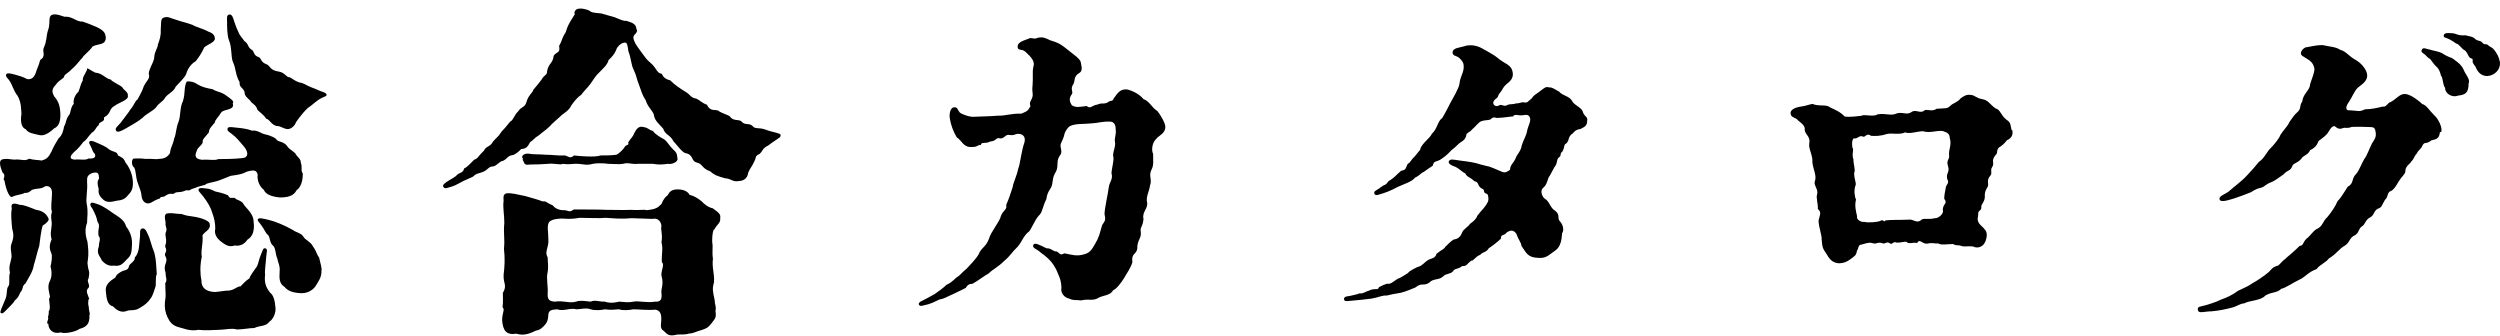 <?xml version="1.0" encoding="iso-8859-1"?>
<!-- Generator: Adobe Illustrator 29.6.1, SVG Export Plug-In . SVG Version: 9.03 Build 0)  -->
<svg version="1.1" id="_&#x30EC;&#x30A4;&#x30E4;&#x30FC;_1"
	 xmlns="http://www.w3.org/2000/svg" xmlns:xlink="http://www.w3.org/1999/xlink" x="0px" y="0px" viewBox="0 0 137.471 18.495"
	 style="enable-background:new 0 0 137.471 18.495;" xml:space="preserve">
<g>
	<path d="M4.879,16.447c-0.04,0.13-0.04,0.29,0,0.42c0,0.25,0.1,0.38,0.04,0.46c0.02,0.48-0.15,0.65-0.55,0.76
		c-0.19,0.15-0.8,0.29-1.04,0.19c-0.36,0.11-0.67-0.11-0.67-0.47c-0.11,0-0.06-0.1,0-0.3c-0.06-0.09,0.04-0.13,0.02-0.38
		c0.11-0.17,0.04-0.36,0.02-0.7c0.06-0.08,0.06-0.11,0.02-0.25c-0.08-0.36-0.08-0.53,0.04-0.76c0.08-0.17,0.11-0.44,0.02-0.76
		c0.06-0.25,0.11-0.61,0.04-0.74c-0.13-0.29-0.09-0.49,0.02-0.76c-0.09-0.29-0.02-0.49,0-0.76c0.04-0.21-0.09-0.44,0.02-0.76
		c-0.09-0.17,0-0.68,0-0.99c0.02-0.32-0.17-0.46-0.38-0.4c-0.25,0.17-0.36,0.08-0.72,0.19c-0.13,0.13-0.27,0.19-0.4,0.17
		c-0.17,0.1-0.46,0.1-0.67,0.21c-0.21,0.13-0.42-0.67-0.44-0.89c-0.15-0.06,0.13-0.27-0.11-0.44c-0.09-0.25-0.3-0.72,0.08-0.74
		c0.27-0.04,0.47,0.06,0.7,0.02c0.25,0,0.47,0.1,0.68-0.04c0.29,0.08,0.46,0.06,0.7,0.1c0.25-0.08,0.36-0.15,0.53-0.49
		c0.08-0.21,0.3-0.59,0.4-0.74c0.19-0.15,0.27-0.46,0.29-0.63c0.15-0.27,0.09-0.4,0.27-0.63c0.11-0.11,0.08-0.44,0.27-0.63
		c-0.06-0.21,0.1-0.55,0.25-0.65c0.1-0.23,0.13-0.46,0.25-0.65c-0.06-0.15,0.27-0.53,0.23-0.65c0.13,0.02,0.4,0.27,0.55,0.25
		c0.32,0.06,0.51,0.34,0.74,0.36c0.11,0.15,0.59,0.34,0.65,0.44c0.09,0.17,0.34,0.25,0.3,0.47c0.08,0.21-0.61,0.42-0.7,0.53
		c-0.29,0.13-0.27,0.38-0.38,0.46c-0.13,0.19-0.25,0.13-0.23,0.25c0.04,0.19-0.3,0.17-0.29,0.36c-0.17,0.13-0.17,0.3-0.38,0.42
		c-0.19,0.19-0.29,0.4-0.47,0.51c-0.11,0.15-0.29,0.38-0.48,0.53c-0.29,0.27-0.29,0.42,0.02,0.44c0.21-0.04,0.59,0.06,0.74-0.06
		c0.34,0.02,0.42-0.08,0.36-0.25c-0.11-0.1-0.13-0.19-0.19-0.34c-0.08-0.17-0.17-0.28-0.11-0.34c0.08-0.09,0.27,0,0.4,0.06
		c0.25,0.11,0.51,0.21,0.7,0.38c0.23,0.15,0.42,0.09,0.47,0.32c0.19,0.11,0.3,0.11,0.42,0.4c0.27,0.34,0.38,0.72,0.4,1.06
		c0.02,0.46-0.15,0.59-0.3,0.76c-0.13,0.17-0.32,0.25-0.59,0.27c-0.32,0.08-0.55,0.11-0.74-0.06c-0.15-0.13-0.3-0.3-0.25-0.59
		c-0.08-0.25-0.09-0.42,0.02-0.57c-0.02-0.25-0.02-0.4-0.38-0.3c-0.3,0.13-0.28,0.25-0.28,0.51c0.04,0.42-0.08,0.91-0.02,1.18
		c0.09,0.46,0.02,0.74,0.02,1.04c-0.13,0.34-0.1,0.68,0.02,1.04c0.04,0.34,0.08,0.65,0.02,1.04c-0.04,0.13,0,0.23,0.02,0.42
		c0.09,0.28,0.06,0.3,0.02,0.57c-0.13,0.13,0.11,0.36,0,0.51c-0.19,0.17-0.04,0.36,0.04,0.61L4.879,16.447z M2.349,12.398
		c-0.11,0.36-0.15,0.87-0.19,1.12c-0.15,0.47-0.17,0.65-0.3,1.06c-0.04,0.34-0.3,0.72-0.46,1.01c-0.21,0.15-0.09,0.28-0.28,0.49
		c-0.11,0.25-0.13,0.29-0.32,0.46c-0.02,0.09-0.29,0.34-0.47,0.53c-0.13,0.13-0.19,0.19-0.27,0.15c-0.06-0.02-0.04-0.09,0.02-0.25
		c0.06-0.15,0.17-0.4,0.23-0.55c0.11-0.3,0.02-0.49,0.15-0.68c0.11-0.11,0-0.46,0.09-0.76c-0.09-0.3,0.04-0.55,0.08-0.8
		c0.04-0.23-0.11-0.55,0.02-0.82c0.08-0.23,0.13-0.42,0.02-0.78c-0.04-0.46-0.08-0.8-0.02-1.1c-0.09-0.38,0.21-0.29,0.46-0.21
		c0.15-0.02,0.53,0.13,0.87,0.27c0.3,0.04,0.55,0.17,0.68,0.46c0.08,0.1-0.09,0.27-0.3,0.4L2.349,12.398z M0.349,4.079
		c0.04-0.08,0.25-0.04,0.46,0.02c0.19,0.06,0.44,0.11,0.68,0.25c0.25,0.04,0.4-0.1,0.49-0.38c0.04-0.17,0.15-0.34,0.23-0.67
		c0.34-0.21,0.11-0.46,0.19-0.65c0.19-0.42,0.13-0.61,0.23-0.95c0.13-0.34,0.06-0.55,0.11-0.74c0.09-0.3,0.53-0.13,0.8-0.04
		c0.44-0.04,0.65,0.29,1.01,0.27c0.28,0.09,0.74,0.28,0.89,0.36c0.3,0.17,0.34,0.28,0.38,0.49c0,0.46-0.36,0.34-0.72,0.51
		c-0.21,0.3-0.49,0.47-0.57,0.63c-0.13,0.11-0.27,0.36-0.59,0.63c-0.23,0.25-0.38,0.25-0.42,0.42c-0.04,0.11-0.3,0.19-0.44,0.42
		c-0.25,0.25-0.23,0.4-0.1,0.65c0.27,0.3,0.32,0.59,0.34,0.91c0.02,0.46-0.08,0.74-0.34,0.85c-0.32,0.3-0.61,0.44-0.85,0.36
		c-0.34-0.08-0.57-0.1-0.72-0.32c-0.25-0.08-0.29-0.47-0.23-0.82c-0.02-0.27,0-0.63-0.21-1.01c-0.21-0.23-0.3-0.66-0.49-0.89
		C0.379,4.269,0.289,4.169,0.349,4.079L0.349,4.079z M5.588,14.297c-0.11-0.25-0.3-0.34-0.15-0.76c0-0.25,0.13-0.42-0.02-0.57
		c-0.06-0.46,0.13-0.51-0.06-0.78c-0.04-0.23-0.13-0.44-0.27-0.7c-0.06-0.11-0.15-0.17-0.11-0.29c0.06-0.11,0.23-0.02,0.42,0.04
		c0.29,0.1,0.67,0.38,0.78,0.46c0.38,0.25,0.66,0.4,0.76,0.76c0.27,0.34,0.34,0.72,0.32,1.01c-0.02,0.4-0.04,0.59-0.27,0.78
		c-0.21,0.21-0.32,0.42-0.72,0.36c-0.29,0.04-0.49-0.08-0.68-0.3V14.297z M8.628,15.057c-0.11,0.17-0.02,0.63-0.09,0.74
		c-0.11,0.34-0.17,0.53-0.29,0.66c-0.21,0.3-0.53,0.46-0.7,0.55c-0.29,0.09-0.4,0.02-0.57,0.09c-0.32,0.13-0.59-0.06-0.76-0.25
		c-0.34-0.08-0.36-0.47-0.4-0.85c-0.04-0.34,0.23-0.55,0.53-0.74c0.04-0.17,0.25-0.28,0.4-0.36c0.27-0.06,0.32-0.13,0.34-0.25
		c0.02-0.15,0.36-0.28,0.32-0.48c0.27-0.3,0.23-0.65,0.29-1.16c0.02-0.17-0.04-0.4,0.11-0.44s0.23,0.11,0.3,0.27
		c0.19,0.38,0.19,0.61,0.38,1.06c0.11,0.44,0.09,0.67,0.13,1.14L8.628,15.057z M7.128,6.069c0.25-0.27,0.27-0.48,0.44-0.61
		c0.08-0.17,0.23-0.38,0.34-0.72c0.19-0.36,0.36-0.42,0.27-0.68c0.02-0.28,0.21-0.51,0.3-0.85c0-0.36,0.19-0.53,0.21-0.78
		c0.08-0.21,0.17-0.46,0.15-0.78c0.04-0.44-0.04-0.65,0.23-0.7c0.21-0.04,0.21,0.02,0.65,0.15c0.38,0.13,0.49,0.13,0.87,0.27
		c0.21,0.13,0.59,0.21,0.85,0.36c0.15,0.06,0.38,0.13,0.38,0.42c-0.06,0.21-0.42,0.3-0.59,0.46c-0.11,0.28-0.36,0.63-0.47,0.76
		c-0.3,0.17-0.46,0.48-0.53,0.72c-0.11,0.23-0.38,0.46-0.57,0.68c-0.1,0.29-0.46,0.38-0.61,0.65c-0.08,0.15-0.32,0.25-0.47,0.49
		c-0.21,0.23-0.53,0.34-0.74,0.57c-0.3,0.25-0.65,0.42-0.93,0.59c-0.23,0.13-0.46,0.25-0.53,0.11s0.09-0.23,0.25-0.42
		c0.15-0.21,0.38-0.49,0.51-0.68L7.128,6.069z M10.797,10.308c-0.23,0.08-0.1,0.04-0.27,0.09c-0.17,0.15-0.21,0-0.4,0.11
		c-0.32,0.11-0.42,0-0.57,0.15c-0.13,0.02-0.19-0.06-0.44,0.09c-0.17,0.15-0.23,0-0.34,0.17c-0.25,0.08-0.29,0.13-0.48,0.23
		c-0.27,0.13-0.49-0.09-0.51-0.36c-0.02-0.25-0.11-0.44-0.21-0.72c-0.13-0.36-0.09-0.7-0.21-0.87c-0.11-0.04-0.17-0.4-0.02-0.48
		c0.27,0,0.34-0.02,0.65,0.02c0.4-0.02,0.57,0.04,0.72,0c0.32,0,0.51-0.11,0.63-0.32c0.04-0.36,0.15-0.4,0.23-0.8
		c0.13-0.3,0.08-0.53,0.25-0.95c0.11-0.3,0.06-0.78,0.23-1.1c0.15-0.48,0.04-0.76,0.21-1.08c0.17-0.04,0.42,0.02,0.59,0.15
		c0.25,0.15,0.51,0.21,0.84,0.27c0.21,0.15,0.47,0.13,0.76,0.36c0.17,0.13,0.46,0.29,0.34,0.42c0.13,0.38-0.47,0.3-0.63,0.49
		c-0.17,0.29-0.34,0.4-0.36,0.57c-0.08,0.1-0.34,0.34-0.32,0.53c-0.21,0.27-0.36,0.38-0.34,0.51c0.02,0.17-0.3,0.32-0.32,0.49
		c-0.15,0.32-0.08,0.47,0.29,0.51c0.27-0.04,0.7,0.06,0.89-0.04c0.3,0,0.89,0,1.37-0.06c0.25-0.04,0.32-0.28,0.04-0.63
		c-0.25-0.27-0.36-0.46-0.68-0.7c-0.09-0.08-0.23-0.13-0.23-0.25c0-0.13,0.13-0.13,0.3-0.11c0.32,0.04,0.65,0.04,1.06,0.19
		c0.23-0.06,0.55,0.17,0.67,0.19c0.09,0.02,0.44,0.09,0.65,0.27c0.08,0.17,0.32,0.09,0.57,0.34c0.11,0.19,0.23,0.23,0.48,0.44
		c0.06,0.17,0.32,0.3,0.3,0.51c0.11,0.27-0.02,0.44,0.11,0.59c0.02,0.38-0.11,0.8-0.34,0.93c-0.15,0.32-0.49,0.4-0.91,0.4
		c-0.49-0.04-0.8-0.19-0.89-0.42c-0.23-0.17-0.38-0.51-0.34-0.85c-0.06-0.21-0.17-0.27-0.59-0.15c-0.27,0.15-0.47,0.17-0.89,0.23
		c-0.25,0.09-0.44,0.19-0.72,0.28c-0.36,0.11-0.57,0.1-0.68,0.21l-0.46,0.13L10.797,10.308z M15.147,16.897
		c0.04,0.34-0.15,0.68-0.34,0.8c-0.19,0.27-0.53,0.19-0.82,0.34c-0.29,0-0.61,0.08-0.97,0.08c-0.25-0.09-0.67,0.02-0.99,0.02
		c-0.38,0.02-0.76,0.04-1.12,0c-0.47,0.1-0.85-0.1-1.1-0.15c-0.34-0.1-0.47-0.29-0.59-0.53c-0.13-0.27-0.17-0.53-0.15-0.82
		c0.08-0.47,0.02-0.57,0.02-1.06c0.13-0.21,0.02-0.27,0.02-0.57c-0.06-0.19-0.08-0.34,0.02-0.57c0.11-0.32-0.15-0.34-0.02-0.55
		c0.11-0.3-0.11-0.21,0.02-0.51c0.04-0.32-0.08-0.42,0-0.63c0.09-0.21-0.06-0.27-0.02-0.51c-0.04-0.23-0.11-0.49,0.13-0.51
		c0.3-0.02,0.46,0.04,0.74,0.04c0.29,0.1,0.4,0.11,0.57,0.13c0.19,0.02,1.03,0.17,0.99,0.47c0.04,0.27-0.32,0.4-0.4,0.57
		c0.04,0.53-0.11,0.8-0.04,1.18c-0.11,0.49-0.09,0.99-0.02,1.29c-0.02,0.4,0.23,0.63,0.74,0.65c0.3-0.02,0.53-0.08,0.78-0.08
		c0.32-0.04,0.42-0.23,0.63-0.23c0.09-0.1,0.32-0.34,0.49-0.44c0.04-0.17,0.27-0.44,0.42-0.67c0.08-0.17,0.11-0.42,0.23-0.68
		c0.08-0.17,0.09-0.34,0.23-0.3c0.14,0.04,0.06,0.21,0.04,0.49c-0.02,0.34-0.09,0.72-0.06,0.97c-0.06,0.46,0.08,0.74,0.29,0.99
		c0.15,0.11,0.25,0.38,0.28,0.8L15.147,16.897z M13.457,11.318c0.29,0.32,0.49,0.55,0.49,0.89c0.06,0.44-0.04,0.8-0.34,0.97
		c-0.15,0.23-0.4,0.38-0.7,0.32c-0.34,0.13-0.57-0.08-0.8-0.25c-0.17-0.15-0.34-0.36-0.27-0.67c0-0.3-0.04-0.53-0.17-0.89
		c-0.06-0.23-0.23-0.55-0.51-0.91c-0.11-0.15-0.29-0.28-0.23-0.38c0.04-0.08,0.19-0.06,0.34-0.04c0.11,0.02,0.21-0.02,0.57,0.17
		c0.17,0.04,0.4,0.08,0.7,0.21c0.13,0.3,0.32,0.02,0.44,0.21c0.29,0.13,0.34,0.13,0.47,0.36L13.457,11.318z M17.976,5.199
		c-0.02,0.09-0.11,0.11-0.25,0.17c-0.27,0.11-0.61,0.46-0.8,0.57c-0.13,0.11-0.4,0.42-0.65,0.78c-0.06,0.21-0.3,0.4-0.48,0.38
		c-0.27-0.04-0.34-0.17-0.59-0.17c-0.32-0.09-0.36-0.36-0.57-0.4c-0.15-0.25-0.4-0.38-0.49-0.51c-0.06-0.27-0.34-0.34-0.38-0.48
		c-0.17-0.17-0.32-0.25-0.32-0.49c-0.11-0.27-0.29-0.23-0.27-0.53c-0.25-0.44-0.19-0.76-0.38-1.14c-0.1-0.3-0.04-0.78-0.21-1.18
		c-0.1-0.27-0.1-0.76-0.1-1.04c0-0.13-0.04-0.32,0.11-0.36c0.17-0.04,0.23,0.21,0.27,0.34c0.06,0.15,0.11,0.36,0.23,0.59
		c0.11,0.29,0.23,0.34,0.34,0.53c0.25,0.15,0.15,0.32,0.42,0.49c0.11,0.04,0.08,0.3,0.34,0.38c0.21,0.06,0.08,0.27,0.49,0.42
		c0.15,0.06,0.17,0.32,0.61,0.38c0.4,0.06,0.42,0.32,0.63,0.32c0.21,0.1,0.25,0.19,0.55,0.29c0.23,0.02,0.34,0.15,0.66,0.27
		c0.11,0.04,0.17,0.06,0.51,0.21c0.11,0.04,0.32,0.09,0.3,0.19L17.976,5.199z M17.676,14.867c0.02,0.38-0.17,0.61-0.34,0.89
		c-0.17,0.23-0.48,0.4-0.87,0.36c-0.49-0.04-0.67-0.17-0.82-0.34c-0.27-0.17-0.3-0.42-0.27-0.85c0.04-0.29-0.11-0.55-0.13-0.72
		c-0.1-0.21-0.08-0.53-0.21-0.68c-0.23-0.17-0.17-0.48-0.3-0.61c-0.13-0.08-0.17-0.27-0.38-0.55c-0.11-0.15-0.23-0.25-0.17-0.32
		c0.06-0.08,0.23-0.04,0.57,0.04c0.36,0.08,0.89,0.3,1.33,0.55c0.23,0.17,0.49,0.17,0.61,0.4c0.09,0.15,0.4,0.27,0.51,0.51
		c0.21,0.28,0.21,0.46,0.34,0.61c0.06,0.28,0.17,0.61,0.13,0.72L17.676,14.867z"/>
	<path d="M31.584,0.74c0.02-0.36,0.44-0.3,0.8-0.17c0.17,0.15,0.36,0.13,0.68,0.17c0.23,0.06,0.57,0.17,0.68,0.19
		c0.34,0.13,0.57,0.25,0.68,0.21c0.23,0.08,0.55,0.13,0.57,0.44c0.08,0.15,0,0.23-0.11,0.34c-0.08,0.1-0.08,0.21,0.06,0.48
		c0.17,0.28,0.27,0.38,0.51,0.72c0.23,0.32,0.34,0.3,0.55,0.59c0.17,0.25,0.19,0.3,0.4,0.36c0.04,0.15,0.21,0.3,0.44,0.34
		c0.25,0.25,0.57,0.47,0.87,0.65c0.21,0.11,0.29,0.34,0.57,0.36c0.19,0.08,0.29,0.23,0.59,0.34c0.17,0.38,0.44,0.25,0.61,0.32
		c0.17,0.13,0.46,0.21,0.63,0.3c0.21,0.29,0.4,0.17,0.63,0.27c0.23,0.28,0.4,0.08,0.63,0.27c0.13,0.19,0.32,0.08,0.67,0.19
		c0.34,0.13,0.53,0.15,0.65,0.19c0.15,0.06,0.23,0.04,0.23,0.15c0,0.09-0.06,0.11-0.17,0.19c-0.23,0.15-0.44,0.3-0.51,0.36
		c-0.32,0.15-0.3,0.3-0.47,0.46c-0.29,0.13-0.17,0.19-0.29,0.4c-0.11,0.27-0.25,0.4-0.34,0.63c-0.04,0.36-0.32,0.46-0.49,0.46
		c-0.38,0.08-0.42-0.13-0.8-0.15c-0.36-0.11-0.55-0.15-0.8-0.38c-0.49-0.17-0.38-0.4-0.76-0.49c-0.3-0.08-0.15-0.44-0.61-0.51
		c-0.21-0.08-0.49-0.49-0.65-0.65c-0.19-0.38-0.44-0.32-0.57-0.7c-0.19-0.23-0.47-0.42-0.51-0.76c-0.04-0.19-0.36-0.46-0.44-0.78
		c-0.23-0.36-0.23-0.49-0.36-0.82c-0.15-0.36-0.15-0.55-0.3-0.85c-0.17-0.34-0.13-0.61-0.3-1.04c-0.04-0.29-0.06-0.51-0.21-0.48
		c-0.13,0.02-0.27,0.08-0.42,0.3c-0.13,0.36-0.3,0.51-0.46,0.66c-0.06,0.29-0.4,0.55-0.48,0.65c-0.25,0.23-0.3,0.36-0.51,0.65
		c-0.15,0.21-0.46,0.51-0.51,0.61c-0.29,0.19-0.49,0.51-0.55,0.59c-0.13,0.3-0.48,0.46-0.57,0.57c-0.29,0.27-0.51,0.44-0.59,0.55
		c-0.3,0.29-0.4,0.32-0.61,0.51c-0.29,0.17-0.32,0.29-0.49,0.38c-0.13,0.25-0.23,0.38-0.49,0.38c-0.11,0.11-0.32,0.32-0.49,0.34
		c-0.28,0.04-0.25,0.19-0.53,0.32c-0.13-0.02-0.34,0.28-0.53,0.3c-0.25,0-0.29,0.19-0.53,0.29c-0.25,0.11-0.4,0.08-0.57,0.27
		c-0.21,0.09-0.27,0.13-0.55,0.25c-0.4,0.21-0.44,0.25-0.76,0.34c-0.19,0.06-0.25,0.08-0.32-0.02c-0.08-0.11,0.08-0.21,0.21-0.3
		c0.19-0.13,0.46-0.25,0.53-0.36c0.19-0.17,0.32-0.08,0.4-0.36c0.19-0.08,0.4-0.34,0.55-0.48c0.21-0.06,0.23-0.21,0.53-0.49
		c0.15-0.29,0.34-0.19,0.51-0.51c0.19-0.23,0.27-0.23,0.47-0.55c0.29-0.29,0.38-0.46,0.48-0.55c0.17-0.08,0.21-0.36,0.44-0.57
		c0.15-0.25,0.36-0.19,0.44-0.49c0.11-0.4,0.36-0.53,0.38-0.68c0.23-0.27,0.3-0.36,0.46-0.57c0.15-0.28,0.3-0.21,0.3-0.46
		c0.08-0.44,0.32-0.42,0.36-0.84c0.15-0.25,0.38-0.11,0.3-0.55c0.19-0.32,0.13-0.4,0.36-0.74c0.08-0.25,0.11-0.36,0.3-0.67
		l0.21-0.34L31.584,0.74z M39.242,12.628c-0.08,0.21-0.08,0.49-0.08,0.68c0.06,0.3-0.02,0.51,0.04,0.91
		c-0.06,0.55,0.09,0.76,0.06,1.31c-0.11,0.36-0.06,0.51,0.04,0.99c0,0.27,0.1,0.32,0.04,0.57c0.06,0.4-0.02,0.42-0.21,0.68
		c-0.23,0.3-0.34,0.3-0.55,0.38c-0.27,0.06-0.44,0.19-0.68,0.19c-0.23,0.08-0.44,0.04-0.67,0.06c-0.44,0.11-0.53,0-0.74-0.21
		c-0.25-0.13-0.11-0.44-0.13-0.7c0-0.23-0.08-0.44-0.34-0.46c-0.38,0.04-0.91-0.02-1.2-0.02c-0.17,0.04-0.57,0.08-0.78,0
		c-0.19,0-0.4,0.06-0.78,0c-0.15,0.04-0.53,0.08-0.78,0c-0.25-0.1-0.57,0-0.78,0c-0.34-0.1-0.72,0.13-1.06,0
		c-0.29,0.02-0.46,0.04-0.49,0.28c0,0.25-0.06,0.42-0.15,0.53c-0.15,0.19-0.32,0.34-0.53,0.36c-0.42,0.21-0.72,0.28-1.08,0.17
		c-0.53,0.09-0.74-0.15-0.78-0.74c0-0.44,0.17-0.57,0.02-0.72c0.04-0.21,0.02-0.55,0.02-0.78c0.25-0.44,0.02-0.49,0.04-0.99
		c0.06-0.48,0.08-0.91,0.02-1.44c0.06-0.55-0.04-0.82,0.02-1.42c0-0.49-0.09-0.8-0.04-1.23c0-0.15-0.06-0.34,0.17-0.4
		c0.3-0.02,0.55,0.06,1.01,0.15c0.38,0.11,0.7,0.19,0.97,0.3c0.19-0.04,0.21,0.08,0.55,0.21c0.11,0.15,0.29,0.25,0.55,0.27
		c0.34-0.02,0.32,0.17,0.61-0.04c0.44,0,1.48,0,1.79,0.02c0.57,0,0.85,0.02,1.39,0c0.47,0.04,0.67-0.04,0.82,0.02
		c0.57-0.06,0.61-0.15,0.82-0.34c0.11-0.28,0.23-0.4,0.34-0.48c0.09-0.17,0.19-0.3,0.47-0.32c0.25-0.02,0.61,0.04,0.74,0.3
		c0.21,0.04,0.44,0.17,0.67,0.36c0.11,0.13,0.34,0.32,0.61,0.38c0.32,0.25,0.44,0.3,0.4,0.55c0.04,0.25-0.21,0.36-0.32,0.61
		L39.242,12.628z M28.774,8.748c-0.17-0.15,0.04-0.32,0.27-0.3c0.38,0.06,0.49,0.02,0.95,0.06c0.4,0,0.68,0.06,1.04,0.04
		c0.19,0,0.29,0.23,0.53,0c0.27,0.04,1.23,0.11,1.44,0c0.32,0,0.61,0,0.89-0.04c0.15-0.06,0.38-0.3,0.44-0.4
		c0.09-0.19,0.27-0.08,0.21-0.28c0.13-0.21,0.27-0.32,0.32-0.48c0.13-0.27,0.27-0.44,0.53-0.36c0.27,0.04,0.29,0.17,0.51,0.21
		c0.11,0.19,0.46,0.38,0.61,0.46c0.19,0.13,0.27,0.34,0.51,0.57c0.25,0.21,0.19,0.32,0.23,0.49c0.04,0.19-0.32,0.34-0.53,0.29
		c-0.27,0.04-0.53,0.06-0.82,0h-0.82c-0.36,0.04-0.53-0.09-0.82,0c-0.23,0.04-0.55,0-0.82,0c-0.25-0.04-0.67-0.04-0.84,0
		c-0.38,0.1-0.47,0.02-0.82,0c-0.3-0.02-0.46,0.06-0.82,0c-0.17,0.08-0.46-0.04-0.82,0c-0.32,0.02-0.59,0.04-1.03,0.04
		c-0.3,0.06-0.28-0.1-0.38-0.29L28.774,8.748z M36.393,14.407c-0.02-0.44,0.08-0.74-0.02-1.08c0.08-0.46-0.06-0.67,0-0.91
		c-0.04-0.3-0.25-0.44-0.49-0.38c-0.4-0.02-0.78-0.02-1.18-0.04c-0.57,0.06-1.03,0-1.41-0.02c-0.38,0.04-0.85,0-1.42,0
		c-0.59,0.1-0.74,0.04-1.01,0.04c-0.3,0.02-0.49,0.04-0.67,0.19c-0.13,0.23-0.04,0.55-0.04,0.93c0.04,0.49-0.23,0.7-0.04,1.01
		c0,0.23,0.06,0.49,0,0.82c-0.09,0.34,0.04,0.78,0,1.22c0,0.28,0.08,0.38,0.4,0.4c0.46-0.08,0.8,0.11,1.16,0
		c0.21-0.08,0.46-0.04,0.8,0c0.27-0.11,0.4,0,0.78,0c0.32,0.11,0.63,0.04,0.8,0c0.29,0.02,0.49,0.06,0.78,0
		c0.27-0.06,0.76,0.08,1.18,0c0.3,0.02,0.4-0.1,0.36-0.46c-0.04-0.23,0.13-0.48,0.02-0.89c-0.11-0.28,0.19-0.66,0-0.82
		L36.393,14.407z"/>
	<path d="M63.558,7.659c-0.21,0.21-0.25,0.61-0.15,0.8c0,0.38,0.04,0.63-0.08,0.85c-0.19,0.38,0.04,0.53-0.09,0.89
		c-0.06,0.4-0.25,0.63-0.15,0.99c-0.02,0.38-0.29,0.46-0.21,0.87c-0.06,0.48-0.19,0.4-0.15,0.68c0.06,0.36-0.21,0.47-0.19,0.93
		c-0.06,0.36-0.34,0.23-0.27,0.76c-0.11,0.34-0.32,0.61-0.46,0.87c-0.19,0.3-0.42,0.59-0.61,0.67c-0.11,0.27-0.57,0.28-0.78,0.4
		c-0.34,0.21-0.49,0.04-0.97,0.15c-0.32-0.04-0.4,0.02-0.66-0.1c-0.29-0.06-0.48-0.34-0.42-0.59c-0.02-0.51-0.17-0.7-0.29-1.01
		c-0.19-0.36-0.32-0.51-0.67-0.8c-0.15-0.08-0.23-0.21-0.51-0.36c-0.17-0.1-0.1-0.36,0.21-0.21c0.27,0.1,0.4,0.23,0.55,0.21
		c0.19,0.04,0.29,0.19,0.46,0.17c0.13,0.08,0.19,0.25,0.4,0.1c0.46,0.09,0.65,0.15,0.95,0.09c0.46-0.08,0.55-0.27,0.74-0.59
		c0.23-0.38,0.27-0.61,0.36-0.93c0.06-0.29,0.29-0.27,0.17-0.7c-0.02-0.27,0.21-1.23,0.23-1.5c0.04-0.3,0.25-0.44,0.15-0.78
		c0-0.17,0.13-0.65,0.11-0.85c-0.09-0.25,0.15-0.61,0.08-0.87c-0.04-0.17,0.09-0.48,0.04-0.65c0.02-0.28-0.1-0.46-0.3-0.46
		c-0.46-0.02-0.63,0.08-1.08,0.1c-0.4,0.04-0.8,0-1.1,0.13c-0.17,0.08-0.27,0.29-0.32,0.4c-0.13,0.57-0.29,0.51-0.21,0.84
		c0.11,0.46-0.19,0.3-0.19,0.87c0,0.51-0.21,0.4-0.27,0.97c-0.04,0.46-0.27,0.4-0.34,0.95c-0.23,0.46-0.21,0.74-0.42,0.91
		c-0.23,0.27-0.4,0.72-0.53,0.87c-0.3,0.21-0.38,0.55-0.63,0.84c-0.36,0.34-0.36,0.46-0.74,0.78c-0.36,0.36-0.55,0.4-0.87,0.7
		c-0.25,0.13-0.55,0.38-0.86,0.55c-0.23,0.02-0.29,0.08-0.38,0.23c-0.23,0.13-0.53,0.25-0.65,0.32c-0.44,0.19-0.51,0.27-0.8,0.32
		c-0.3,0.13-0.4,0.23-0.93,0.34c-0.21,0.06-0.34-0.15,0-0.28c0.15-0.08,0.34-0.17,0.67-0.36c0.19-0.13,0.53-0.38,0.65-0.51
		c0.19-0.08,0.3-0.17,0.57-0.42c0.15-0.06,0.29-0.28,0.53-0.46c0.13-0.15,0.49-0.49,0.67-0.8c0.13-0.36,0.4-0.38,0.57-0.87
		c0.1-0.36,0.59-0.93,0.65-1.23c0.11-0.32,0.36-0.34,0.29-0.61c0.13-0.29,0.28-0.72,0.36-0.99c0.02-0.21,0.21-0.57,0.3-0.99
		c0.11-0.27,0.19-1.06,0.34-1.44c0.11-0.38-0.15-0.53-0.44-0.48c-0.36,0.17-0.4-0.08-0.65,0.15c-0.25,0.21-0.3-0.02-0.46,0.13
		c-0.19,0.17-0.27,0.08-0.46,0.19c-0.27,0.04-0.34-0.02-0.38,0.13c-0.21,0-0.17,0.11-0.44,0.11c-0.53,0.06-0.59-0.34-0.89-0.53
		c-0.19-0.32-0.32-0.67-0.38-1.04c-0.04-0.23,0.02-0.61,0.25-0.61c0.19,0,0.15,0.11,0.3,0.29c0.1,0.09,0.57,0.27,0.82,0.23
		c0.44-0.02,0.84-0.02,1.29-0.06c0.36,0.02,0.74-0.13,1.27-0.11c0.23-0.1,0.34-0.11,0.46-0.34c0.11-0.06-0.06-0.19,0.06-0.36
		c0.21-0.38,0.04-0.4,0.1-0.85c0.04-0.47-0.02-0.7,0.04-1.01c0.11-0.3-0.09-0.53-0.44-0.85c-0.21-0.17-0.4-0.04-0.42-0.25
		c-0.02-0.29,0.36-0.36,0.65-0.48c0.13-0.06,0.23,0.08,0.48-0.04c0.25-0.04,0.36,0,0.67,0.15c0.36,0.11,0.51,0.17,0.78,0.38
		c0.25,0.19,0.42,0.34,0.67,0.53c0.27,0.25,0.21,0.27,0.27,0.57c0.02,0.25-0.09,0.29-0.23,0.38c-0.21,0.19-0.13,0.4-0.23,0.55
		c-0.19,0.28,0.02,0.42-0.08,0.55c-0.21,0.28-0.08,0.47,0,0.61c0.23,0.15,0.46,0.08,0.82,0.04c0.21,0.19,0.27-0.04,0.59-0.08
		c0.29-0.13,0.36,0.02,0.61-0.15c0.08-0.08,0.25-0.02,0.27-0.17c0.25-0.36,0.4-0.55,0.76-0.51c0.38,0.1,0.7,0.3,0.89,0.53
		c0.32,0.1,0.49,0.51,0.76,0.65c0.17,0.21,0.42,0.63,0.44,0.85c0.02,0.4-0.38,0.51-0.49,0.68L63.558,7.659z"/>
	<path d="M78.086,8.209c0.13-0.36,0.53-0.59,0.65-0.85c0.32-0.3,0.3-0.68,0.57-0.87c0.17-0.27,0.36-0.67,0.49-0.91
		c0.08-0.15,0.44-0.74,0.46-0.99c0.04-0.4,0.25-0.61,0.23-0.95c0-0.19-0.09-0.3-0.23-0.44c-0.15-0.15-0.36-0.1-0.38-0.29
		c-0.02-0.3,0.42-0.28,0.76-0.4c0.34-0.06,0.65,0.02,0.93,0.19c0.11,0.06,0.38,0.21,0.47,0.27c0.25,0.13,0.36,0.28,0.63,0.44
		c0.34,0.19,0.46,0.3,0.51,0.55c0.06,0.29-0.08,0.48-0.34,0.67c-0.21,0.19-0.21,0.3-0.34,0.46c-0.15,0.15-0.08,0.21-0.19,0.3
		c-0.17,0.13-0.21,0.21-0.19,0.3c0.02,0.1,0.17,0.21,0.32,0.1c0.15-0.08,0.28,0.11,0.46-0.02c0.13-0.06,0.3-0.02,0.46-0.08
		c0.21,0,0.32-0.09,0.46-0.06c0.17,0.04,0.19-0.04,0.42-0.23c0.13-0.21,0.32-0.27,0.44-0.38c0.28-0.21,0.32-0.27,0.53-0.21
		c0.13-0.02,0.25,0.08,0.53,0.23c0.19,0.23,0.53,0.23,0.7,0.49c0.08,0.23,0.53,0.38,0.59,0.59c0.09,0.32,0.3,0.27,0.25,0.53
		c0,0.3-0.19,0.34-0.36,0.44c-0.38,0.06-0.34,0.21-0.51,0.3c-0.21,0.21-0.09,0.32-0.29,0.51c-0.13,0.02-0.08,0.27-0.21,0.44
		c-0.15,0.11-0.04,0.25-0.17,0.3c-0.17,0.13-0.06,0.32-0.27,0.57l-0.25,0.46c-0.13,0.13-0.11,0.46-0.36,0.66
		c-0.21,0.17-0.02,0.55,0.11,0.61c0.25,0.15,0.27,0.49,0.55,0.65c0.3,0.23,0.09,0.42,0.27,0.59c0.17,0.19,0.23,0.48,0.11,0.65
		c-0.02,0.3-0.06,0.74-0.38,0.95s-0.47,0.44-0.93,0.4c-0.59-0.02-0.65-0.27-0.93-0.67c0-0.17-0.15-0.29-0.27-0.65
		c-0.15-0.21-0.3-0.23-0.53-0.08c-0.15,0.21-0.34,0.08-0.32,0.34c-0.21,0.21-0.57,0.47-0.67,0.53c-0.15,0.25-0.29,0.17-0.47,0.36
		c-0.29,0.11-0.36,0.34-0.48,0.32c-0.25,0.15-0.23,0.32-0.51,0.3c-0.27,0.21-0.4,0.1-0.51,0.29c-0.15,0.17-0.38,0.11-0.53,0.27
		c-0.23,0.23-0.55,0.11-0.76,0.34c-0.3,0.23-0.42-0.02-0.78,0.28c-0.3,0.11-0.42,0.19-0.8,0.29c-0.4,0.06-0.55,0.1-0.76,0.15
		c-0.27-0.02-0.47,0.11-0.85,0.17c-0.27,0.04-0.72,0.08-1.04,0.11c-0.27,0.02-0.46,0.08-0.47-0.08c-0.02-0.11,0.13-0.17,0.29-0.17
		c0.25-0.06,0.38-0.08,0.57-0.15c0.17,0.04,0.32-0.1,0.51-0.15c0.36-0.17,0.49,0.02,0.55-0.19c0.21-0.11,0.27-0.13,0.44-0.19
		c0.21,0.04,0.3-0.09,0.59-0.27c0.17-0.06,0.27-0.13,0.57-0.32c0.06-0.11,0.36-0.25,0.55-0.34c0.19-0.02,0.38-0.27,0.53-0.36
		c0.23-0.13,0.4-0.08,0.49-0.36c0.29-0.23,0.42-0.25,0.48-0.38c0.19-0.17,0.25-0.27,0.46-0.4c0.19-0.02,0.36-0.11,0.46-0.38
		c0.08-0.21,0.4-0.36,0.42-0.47c0.25-0.17,0.38-0.32,0.42-0.46c0.27-0.36,0.38-0.38,0.59-0.78c0.04-0.13,0.02-0.36-0.06-0.42
		c-0.27-0.06-0.06-0.23-0.3-0.3c-0.25-0.15-0.11-0.34-0.4-0.4c-0.25-0.25-0.38-0.19-0.49-0.42c-0.17-0.08-0.32-0.25-0.53-0.36
		c-0.19-0.06-0.48-0.19-0.36-0.34c0.08-0.11,0.25-0.06,0.53-0.02c0.27,0.04,0.55,0.06,0.95,0.15c0.13,0.04,0.32,0.1,0.63,0.17
		c0.1,0,0.61,0.23,0.78,0.3c0.19,0.09,0.32,0,0.46-0.11c0-0.27,0.19-0.34,0.32-0.66c0.04-0.15,0.28-0.36,0.32-0.67
		c0.08-0.29,0.25-0.51,0.3-0.82c0.06-0.3,0.25-0.55,0.13-0.76c-0.1-0.17-0.3-0.08-0.4-0.08c-0.25,0.02-0.46-0.09-0.49,0.06
		c-0.28,0.02-0.59,0.08-0.82,0.08c-0.19,0.04-0.21-0.13-0.46,0.1c-0.15,0.04-0.32,0.02-0.49,0.09c-0.13,0.04-0.29,0.27-0.49,0.44
		c-0.19,0.23-0.32,0.15-0.34,0.38c-0.08,0.27-0.3,0.29-0.47,0.48c-0.23,0.23-0.32,0.25-0.44,0.4c-0.25,0.25-0.29,0.25-0.46,0.38
		c-0.29,0.19-0.4,0.06-0.46,0.36c-0.21,0.13-0.27,0.19-0.49,0.34c-0.19,0.08-0.21,0.19-0.49,0.32c-0.17,0.23-0.59,0.34-0.95,0.51
		c-0.42,0.23-0.74,0.34-1.1,0.44c-0.19,0.06-0.27-0.17-0.09-0.25c0.23-0.13,0.36-0.27,0.47-0.3c0.17-0.06,0.13-0.19,0.32-0.27
		c0.21-0.13,0.34-0.3,0.59-0.51c0.3-0.04,0.25-0.19,0.36-0.38c0.17-0.08,0.15-0.19,0.38-0.4l0.34-0.42L78.086,8.209z"/>
	<path d="M110.65,7.159c0.04,0.13,0.04,0.42-0.29,0.55c-0.13,0.17-0.25,0.29-0.44,0.4c-0.17,0.19-0.04,0.3-0.19,0.42
		c-0.28,0.34-0.02,0.42-0.19,0.67c-0.11,0.15,0.02,0.32-0.08,0.44c-0.27,0.3-0.06,0.46-0.17,0.65c-0.08,0.13-0.15,0.25-0.15,0.44
		c0.04,0.38-0.23,0.49-0.19,0.68c0,0.21-0.21,0.13-0.17,0.42c-0.06,0.23-0.04,0.38,0.13,0.55c0.25,0.23,0.34,0.34,0.34,0.55
		c-0.04,0.59-0.4,0.74-0.67,0.66c-0.13-0.09-0.51-0.02-0.63-0.04c-0.42-0.13-0.32,0-0.55-0.13c-0.38,0-0.65,0.08-0.84-0.04
		c-0.17,0.04-0.25-0.06-0.59,0.02c-0.29,0.02-0.4-0.3-0.55-0.04c-0.27-0.04-0.29,0.04-0.51,0c-0.1-0.15-0.29,0-0.63-0.02
		c-0.17-0.1-0.23,0.15-0.36,0.04c-0.19-0.13-0.25,0.06-0.4,0c-0.32-0.11-0.3,0.09-0.59-0.02c-0.19-0.04-0.38,0.04-0.57,0.09
		c-0.19,0-0.15,0.21-0.25,0.34c-0.04,0.27-0.13,0.29-0.38,0.48c-0.21,0.15-0.34,0.19-0.59,0.21c-0.29-0.02-0.49-0.13-0.68-0.48
		c-0.23-0.34-0.25-0.36-0.29-0.84c0.02-0.21-0.17-0.68-0.17-1.04c0.08-0.34,0.17-0.44-0.04-0.63c0.02-0.29-0.11-0.61-0.04-0.8
		c0.08-0.29-0.19-0.48-0.13-0.7c0.13-0.32-0.09-0.67-0.13-1.06c0.04-0.38-0.23-0.74-0.17-1.06c0.08-0.4-0.29-0.48-0.25-0.8
		c-0.02-0.21-0.23-0.32-0.38-0.46c-0.08-0.13-0.32-0.13-0.38-0.29c-0.1-0.25,0.17-0.4,0.55-0.46c0.36-0.04,0.65-0.21,0.72-0.11
		c0.42,0.1,0.67-0.02,0.91,0.17c0.23,0.11,0.51,0.21,0.78,0.49c0.32,0.04,0.67-0.02,0.91-0.04c0.15-0.11,0.67,0.08,0.89-0.08
		c0.48-0.08,0.74,0.11,1.08-0.06c0.36-0.08,0.51,0.11,0.78-0.06c0.23-0.19,0.51,0.11,0.72-0.1c0.15-0.09,0.4,0.1,0.68-0.09
		c0.55-0.04,0.55,0.02,0.78-0.19c0.09-0.1,0.38-0.17,0.53-0.38c0.15-0.11,0.32-0.23,0.55-0.19c0.27,0.02,0.27,0.17,0.63,0.23
		s0.42,0.29,0.74,0.51c0.29,0.08,0.25,0.34,0.61,0.63c0.25,0.15,0.21,0.32,0.27,0.55L110.65,7.159z M107.21,7.619
		c0.02-0.29-0.17-0.34-0.4-0.42c-0.4-0.02-0.67,0.13-1.06,0.02c-0.23-0.02-0.76,0.17-0.99,0.06c-0.29,0.15-0.74,0.02-1.01,0.09
		c-0.4,0.13-0.63,0.11-0.86,0.1c-0.27-0.19-0.3,0.11-0.46,0.04c-0.17-0.09-0.3,0.13-0.44,0.1s-0.17,0.25-0.13,0.51
		c0.11,0.11-0.06,0.36,0.06,0.65c-0.02,0.19,0.13,0.63,0.04,0.72c-0.02,0.36,0.15,0.59,0.06,0.74c-0.08,0.23-0.04,0.61,0.04,0.74
		c-0.09,0.36,0,0.65,0.06,0.93c-0.06,0.21,0.3,0.34,0.38,0.3c0.21,0.06,0.76,0.02,0.91-0.06c0.17-0.11,0.17,0.13,0.27-0.02
		c0.3-0.04,0.8-0.02,1.25-0.04c0.3-0.06,0.46,0.27,0.76-0.02c0.19-0.06,0.42,0.02,0.68-0.06c0.17,0.04,0.55-0.23,0.46-0.46
		c0.02-0.38,0.29-0.32,0.08-0.61c0-0.21,0.04-0.34,0.09-0.63c0.02-0.15,0.21-0.23,0.08-0.44c-0.09-0.34,0.15-0.38,0.04-0.72
		s0.08-0.34,0.06-0.59c-0.04-0.36,0.15-0.53,0.04-0.95L107.21,7.619z"/>
	<path d="M134.166,7.279c-0.04,0.38-0.25,0.38-0.47,0.44c-0.27,0.23-0.36,0.06-0.47,0.25c-0.13,0.29-0.23,0.25-0.32,0.46
		c-0.17,0.17-0.13,0.27-0.32,0.46c-0.04,0.11-0.34,0.25-0.32,0.55c-0.02,0.15-0.19,0.25-0.36,0.53c-0.17,0.29-0.23,0.38-0.38,0.51
		c-0.3,0.08-0.17,0.34-0.38,0.51c-0.17,0.27-0.15,0.42-0.4,0.49c-0.23,0.13-0.17,0.34-0.42,0.48c-0.25,0.11-0.27,0.38-0.42,0.47
		c-0.23,0.13-0.17,0.38-0.42,0.51c-0.3,0.13-0.27,0.4-0.55,0.57c-0.29,0.15-0.46,0.46-0.87,0.7c-0.17,0.23-0.53,0.36-0.68,0.59
		c-0.42,0.13-0.7,0.49-0.93,0.57c-0.4,0.19-0.78,0.47-1.01,0.51c-0.25,0.25-0.51,0.15-0.89,0.38c-0.21,0.27-0.91,0.27-1.14,0.42
		c-0.28,0.02-0.38,0.17-0.74,0.25c-0.32,0.08-0.63,0.15-1.06,0.19c-0.42,0-0.72,0.15-0.76-0.08c-0.04-0.21,0.17-0.17,0.48-0.27
		c0.17-0.06,0.47-0.13,0.78-0.29c0.32-0.11,0.63-0.25,0.95-0.49c0.42-0.19,0.55-0.25,0.8-0.42c0.21-0.11,0.59-0.36,0.89-0.61
		c0.19-0.19,0.17-0.23,0.44-0.34c0.11,0.02,0.21-0.19,0.44-0.36c0.15-0.15,0.42-0.34,0.82-0.74c0.23-0.02,0.13-0.15,0.38-0.4
		c0.17-0.1,0.4-0.49,0.61-0.55c0.3-0.17,0.27-0.4,0.53-0.63c0.23-0.29,0.4-0.51,0.57-0.89c0.17-0.15,0.34-0.46,0.55-0.78
		c0.36-0.19,0.19-0.44,0.46-0.7c0.15-0.15,0.34-0.65,0.46-0.84c0.13-0.15,0.25-0.51,0.42-0.85c0.15-0.23,0.25-0.36,0.19-0.65
		c-0.04-0.29-0.17-0.23-0.57-0.25c-0.4-0.02-0.61,0-0.74,0c-0.25,0.1-0.34,0.02-0.47,0.06c-0.19,0.08-0.3,0.04-0.46-0.1
		c-0.13-0.02-0.23,0.11-0.34,0.3c-0.11,0.21-0.38,0.38-0.55,0.51c-0.06,0.13-0.11,0.34-0.47,0.51c-0.1,0.27-0.38,0.28-0.48,0.47
		c-0.23,0.27-0.46,0.23-0.51,0.44c-0.11,0.25-0.25,0.17-0.47,0.42c-0.3,0.21-0.46,0.34-0.65,0.42c-0.36,0.13-0.38,0.27-0.61,0.32
		c-0.34,0.08-0.42,0.19-0.55,0.25c-0.27,0.11-0.65,0.25-0.93,0.34c-0.42,0.13-0.78,0.23-0.78,0c0-0.17,0.38-0.25,0.59-0.46
		c0.23-0.21,0.63-0.49,0.91-0.8c0.28-0.29,0.44-0.48,0.67-0.76c0.3-0.19,0.44-0.57,0.63-0.74c0.25-0.25,0.49-0.57,0.55-0.74
		c0.19-0.3,0.4-0.48,0.49-0.7c0.19-0.27,0.27-0.4,0.42-0.53c0.27-0.23,0.1-0.32,0.29-0.61c0.06-0.46,0.42-0.59,0.44-0.97
		c0.11-0.32,0.25-0.68,0.23-0.84c-0.09-0.4-0.27-0.44-0.67-0.7c-0.17-0.13-0.02-0.36,0.17-0.46c0.48-0.09,0.67-0.13,0.95-0.13
		c0.42,0.1,0.7,0.08,0.99,0.27c0.29,0.06,0.46,0.36,0.87,0.57c0.34,0.21,0.63,0.61,0.59,0.89c-0.04,0.32-0.38,0.49-0.51,0.61
		c-0.19,0.17-0.36,0.61-0.49,0.78c-0.15,0.21-0.28,0.51,0.11,0.47c0.42,0.02,0.44,0.1,0.78-0.06c0.36,0,0.68-0.08,0.97-0.15
		c0.19,0.06,0.27-0.23,0.44-0.25c0.34-0.19,0.49-0.46,0.8-0.44s0.8,0.42,0.93,0.55c0.23,0.06,0.38,0.34,0.65,0.61
		c0.27,0.23,0.46,0.72,0.4,0.91L134.166,7.279z M135.475,3.839c0.08,0.23,0.38,0.53,0.27,0.74c0,0.53-0.17,0.63-0.59,0.68
		c-0.32,0.13-0.72-0.13-0.7-0.42c-0.15-0.21-0.11-0.57-0.23-0.68c-0.04-0.17-0.1-0.38-0.29-0.53c-0.09-0.08-0.25-0.32-0.3-0.38
		c-0.15-0.09-0.17-0.13-0.27-0.23c-0.13-0.11-0.27-0.15-0.19-0.29c0.08-0.14,0.17-0.06,0.59,0.04c0.09,0.02,0.38,0.08,0.51,0.15
		c0.19,0.13,0.46,0.25,0.55,0.27C134.995,3.319,135.335,3.509,135.475,3.839L135.475,3.839z M137.465,3.379
		c0.06,0.51-0.36,0.78-0.67,0.8c-0.32,0.02-0.55-0.19-0.67-0.51c-0.04-0.04-0.11-0.15-0.13-0.19c-0.09-0.15,0.06-0.21-0.11-0.27
		s-0.15-0.23-0.32-0.42c-0.23-0.11-0.32-0.36-0.51-0.4c-0.3-0.21-0.4-0.25-0.59-0.32c-0.15-0.02-0.13-0.27,0.15-0.25
		c0.11,0,0.27,0,0.4,0.04c0.13,0.06,0.36,0.11,0.55,0.08c0.19,0.06,0.42,0.06,0.55,0.21c0.11,0.11,0.29,0.08,0.36,0.17
		c0.15,0.19,0.21,0.06,0.32,0.15c0.11,0.1,0.21,0.13,0.3,0.21c0.21,0.23,0.34,0.51,0.36,0.7H137.465z"/>
</g>
</svg>

